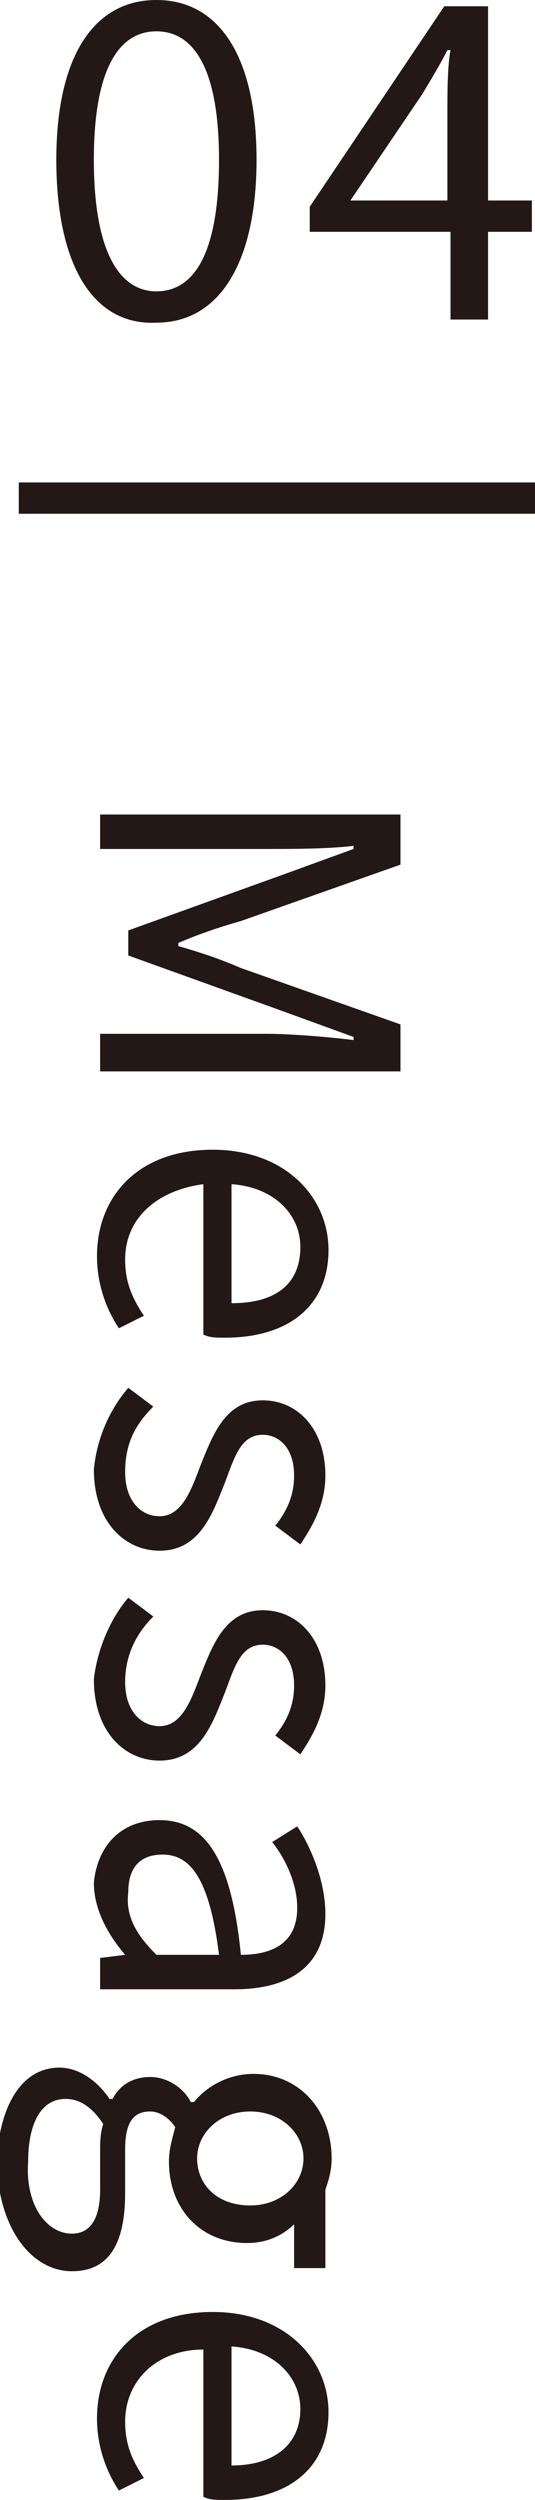 <?xml version="1.0" encoding="utf-8"?>
<!-- Generator: Adobe Illustrator 26.2.1, SVG Export Plug-In . SVG Version: 6.00 Build 0)  -->
<!DOCTYPE svg PUBLIC "-//W3C//DTD SVG 1.1//EN" "http://www.w3.org/Graphics/SVG/1.1/DTD/svg11.dtd">
<svg version="1.1" id="レイヤー_1" xmlns="http://www.w3.org/2000/svg" xmlns:xlink="http://www.w3.org/1999/xlink" x="0px"
	 y="0px" width="17.1px" height="79.8px" viewBox="0 0 17.1 79.8" style="enable-background:new 0 0 17.1 79.8;"
	 xml:space="preserve">
<g>
	<g>
		<path style="fill:#231815;" d="M1.8,5.1C1.8,1.8,3,0,5,0c2,0,3.2,1.8,3.2,5.1c0,3.3-1.2,5.2-3.2,5.2C3,10.4,1.8,8.5,1.8,5.1z M7,5.1
			C7,2.2,6.2,1,5,1C3.8,1,3,2.2,3,5.1s0.8,4.2,2,4.2C6.2,9.3,7,8.1,7,5.1z"/>
		<path style="fill:#231815;" d="M14.3,7.4H9.9V6.6l4.3-6.4h1.4v6.2h1.4v1h-1.4v2.8h-1.2V7.4z M14.3,6.4V3.5c0-0.5,0-1.4,0.1-1.9h-0.1
			C14.1,2,13.8,2.5,13.5,3l-2.3,3.4H14.3z"/>
	</g>
	<g>
		<path style="fill:#231815;" d="M12.8,26.1v1.5l-5.1,1.8c-0.7,0.2-1.3,0.4-2,0.7v0.1c0.7,0.2,1.3,0.4,2,0.7l5.1,1.8v1.5H3.2V33h5.3
			c0.8,0,2,0.1,2.8,0.2v-0.1l-2.2-0.8l-5-1.8v-0.8l5-1.8l2.2-0.8v-0.1c-0.8,0.1-2,0.1-2.8,0.1H3.2v-1.1H12.8z"/>
		<path style="fill:#231815;" d="M6.8,36.7c2.3,0,3.7,1.5,3.7,3.2c0,1.8-1.3,2.8-3.3,2.8c-0.3,0-0.5,0-0.7-0.1v-4.8C5,38,4,38.9,4,40.2
			c0,0.7,0.2,1.2,0.6,1.8l-0.8,0.4c-0.4-0.6-0.7-1.4-0.7-2.3C3.1,38.2,4.4,36.7,6.8,36.7z M7.4,41.6c1.4,0,2.2-0.6,2.2-1.8
			c0-1-0.8-1.9-2.2-2V41.6z"/>
		<path style="fill:#231815;" d="M4.1,44.3l0.8,0.6C4.3,45.5,4,46.1,4,47c0,0.9,0.5,1.4,1.1,1.4c0.7,0,1-0.8,1.3-1.6c0.4-1,0.8-2.1,2-2.1
			c1.1,0,2,0.9,2,2.4c0,0.9-0.4,1.6-0.8,2.2l-0.8-0.6c0.4-0.5,0.6-1,0.6-1.6c0-0.9-0.5-1.3-1-1.3c-0.7,0-0.9,0.7-1.2,1.5
			c-0.4,1-0.8,2.2-2.1,2.2c-1.1,0-2.1-0.9-2.1-2.6C3.1,45.9,3.5,45,4.1,44.3z"/>
		<path style="fill:#231815;" d="M4.1,51l0.8,0.6C4.3,52.2,4,52.9,4,53.7c0,0.9,0.5,1.4,1.1,1.4c0.7,0,1-0.8,1.3-1.6c0.4-1,0.8-2.1,2-2.1
			c1.1,0,2,0.9,2,2.4c0,0.9-0.4,1.6-0.8,2.2l-0.8-0.6c0.4-0.5,0.6-1,0.6-1.6c0-0.9-0.5-1.3-1-1.3c-0.7,0-0.9,0.7-1.2,1.5
			c-0.4,1-0.8,2.2-2.1,2.2c-1.1,0-2.1-0.9-2.1-2.6C3.1,52.7,3.5,51.7,4.1,51z"/>
		<path style="fill:#231815;" d="M5.1,58.1c1.5,0,2.3,1.3,2.6,4.3c0.9,0,1.8-0.3,1.8-1.5c0-0.8-0.4-1.6-0.8-2.1l0.8-0.5
			c0.4,0.6,0.9,1.7,0.9,2.8c0,1.7-1.2,2.4-2.9,2.4H3.2v-1l0.8-0.1v0c-0.6-0.7-1-1.5-1-2.3C3.1,59,3.8,58.1,5.1,58.1z M5,62.4h2
			c-0.3-2.4-0.9-3.2-1.8-3.2c-0.8,0-1.1,0.5-1.1,1.2C4,61.2,4.4,61.8,5,62.4z"/>
		<path style="fill:#231815;" d="M1.9,66c0.6,0,1.2,0.4,1.6,1h0.1c0.2-0.4,0.6-0.7,1.2-0.7c0.6,0,1.1,0.4,1.3,0.8h0.1
			c0.4-0.5,1.1-0.9,1.9-0.9c1.5,0,2.5,1.2,2.5,2.7c0,0.4-0.1,0.7-0.2,1v2.5H9.4v-1.4c-0.3,0.3-0.8,0.6-1.5,0.6
			c-1.5,0-2.5-1.1-2.5-2.6c0-0.4,0.1-0.7,0.2-1.1c-0.2-0.3-0.5-0.5-0.8-0.5c-0.5,0-0.8,0.3-0.8,1.2V70c0,1.6-0.5,2.5-1.7,2.5
			c-1.3,0-2.4-1.4-2.4-3.6C0,67.2,0.7,66,1.9,66z M2.3,71.3c0.6,0,0.9-0.5,0.9-1.4v-1.2c0-0.3,0-0.6,0.1-0.9C2.9,67.2,2.5,67,2.1,67
			c-0.8,0-1.2,0.8-1.2,2C0.8,70.4,1.5,71.3,2.3,71.3z M8,70.4c1,0,1.7-0.7,1.7-1.5S9,67.4,8,67.4c-1,0-1.7,0.7-1.7,1.5
			C6.3,69.7,6.9,70.4,8,70.4z"/>
		<path style="fill:#231815;" d="M6.8,73.8c2.3,0,3.7,1.5,3.7,3.2c0,1.8-1.3,2.8-3.3,2.8c-0.3,0-0.5,0-0.7-0.1V75C5,75,4,76,4,77.3
			c0,0.7,0.2,1.2,0.6,1.8l-0.8,0.4c-0.4-0.6-0.7-1.4-0.7-2.3C3.1,75.3,4.4,73.8,6.8,73.8z M7.4,78.7c1.4,0,2.2-0.7,2.2-1.8
			c0-1-0.8-1.9-2.2-2V78.7z"/>
	</g>
	<line style="fill:none;stroke:#231815;stroke-miterlimit:10;" x1="0.6" y1="15.9" x2="17.1" y2="15.9"/>
</g>
</svg>
